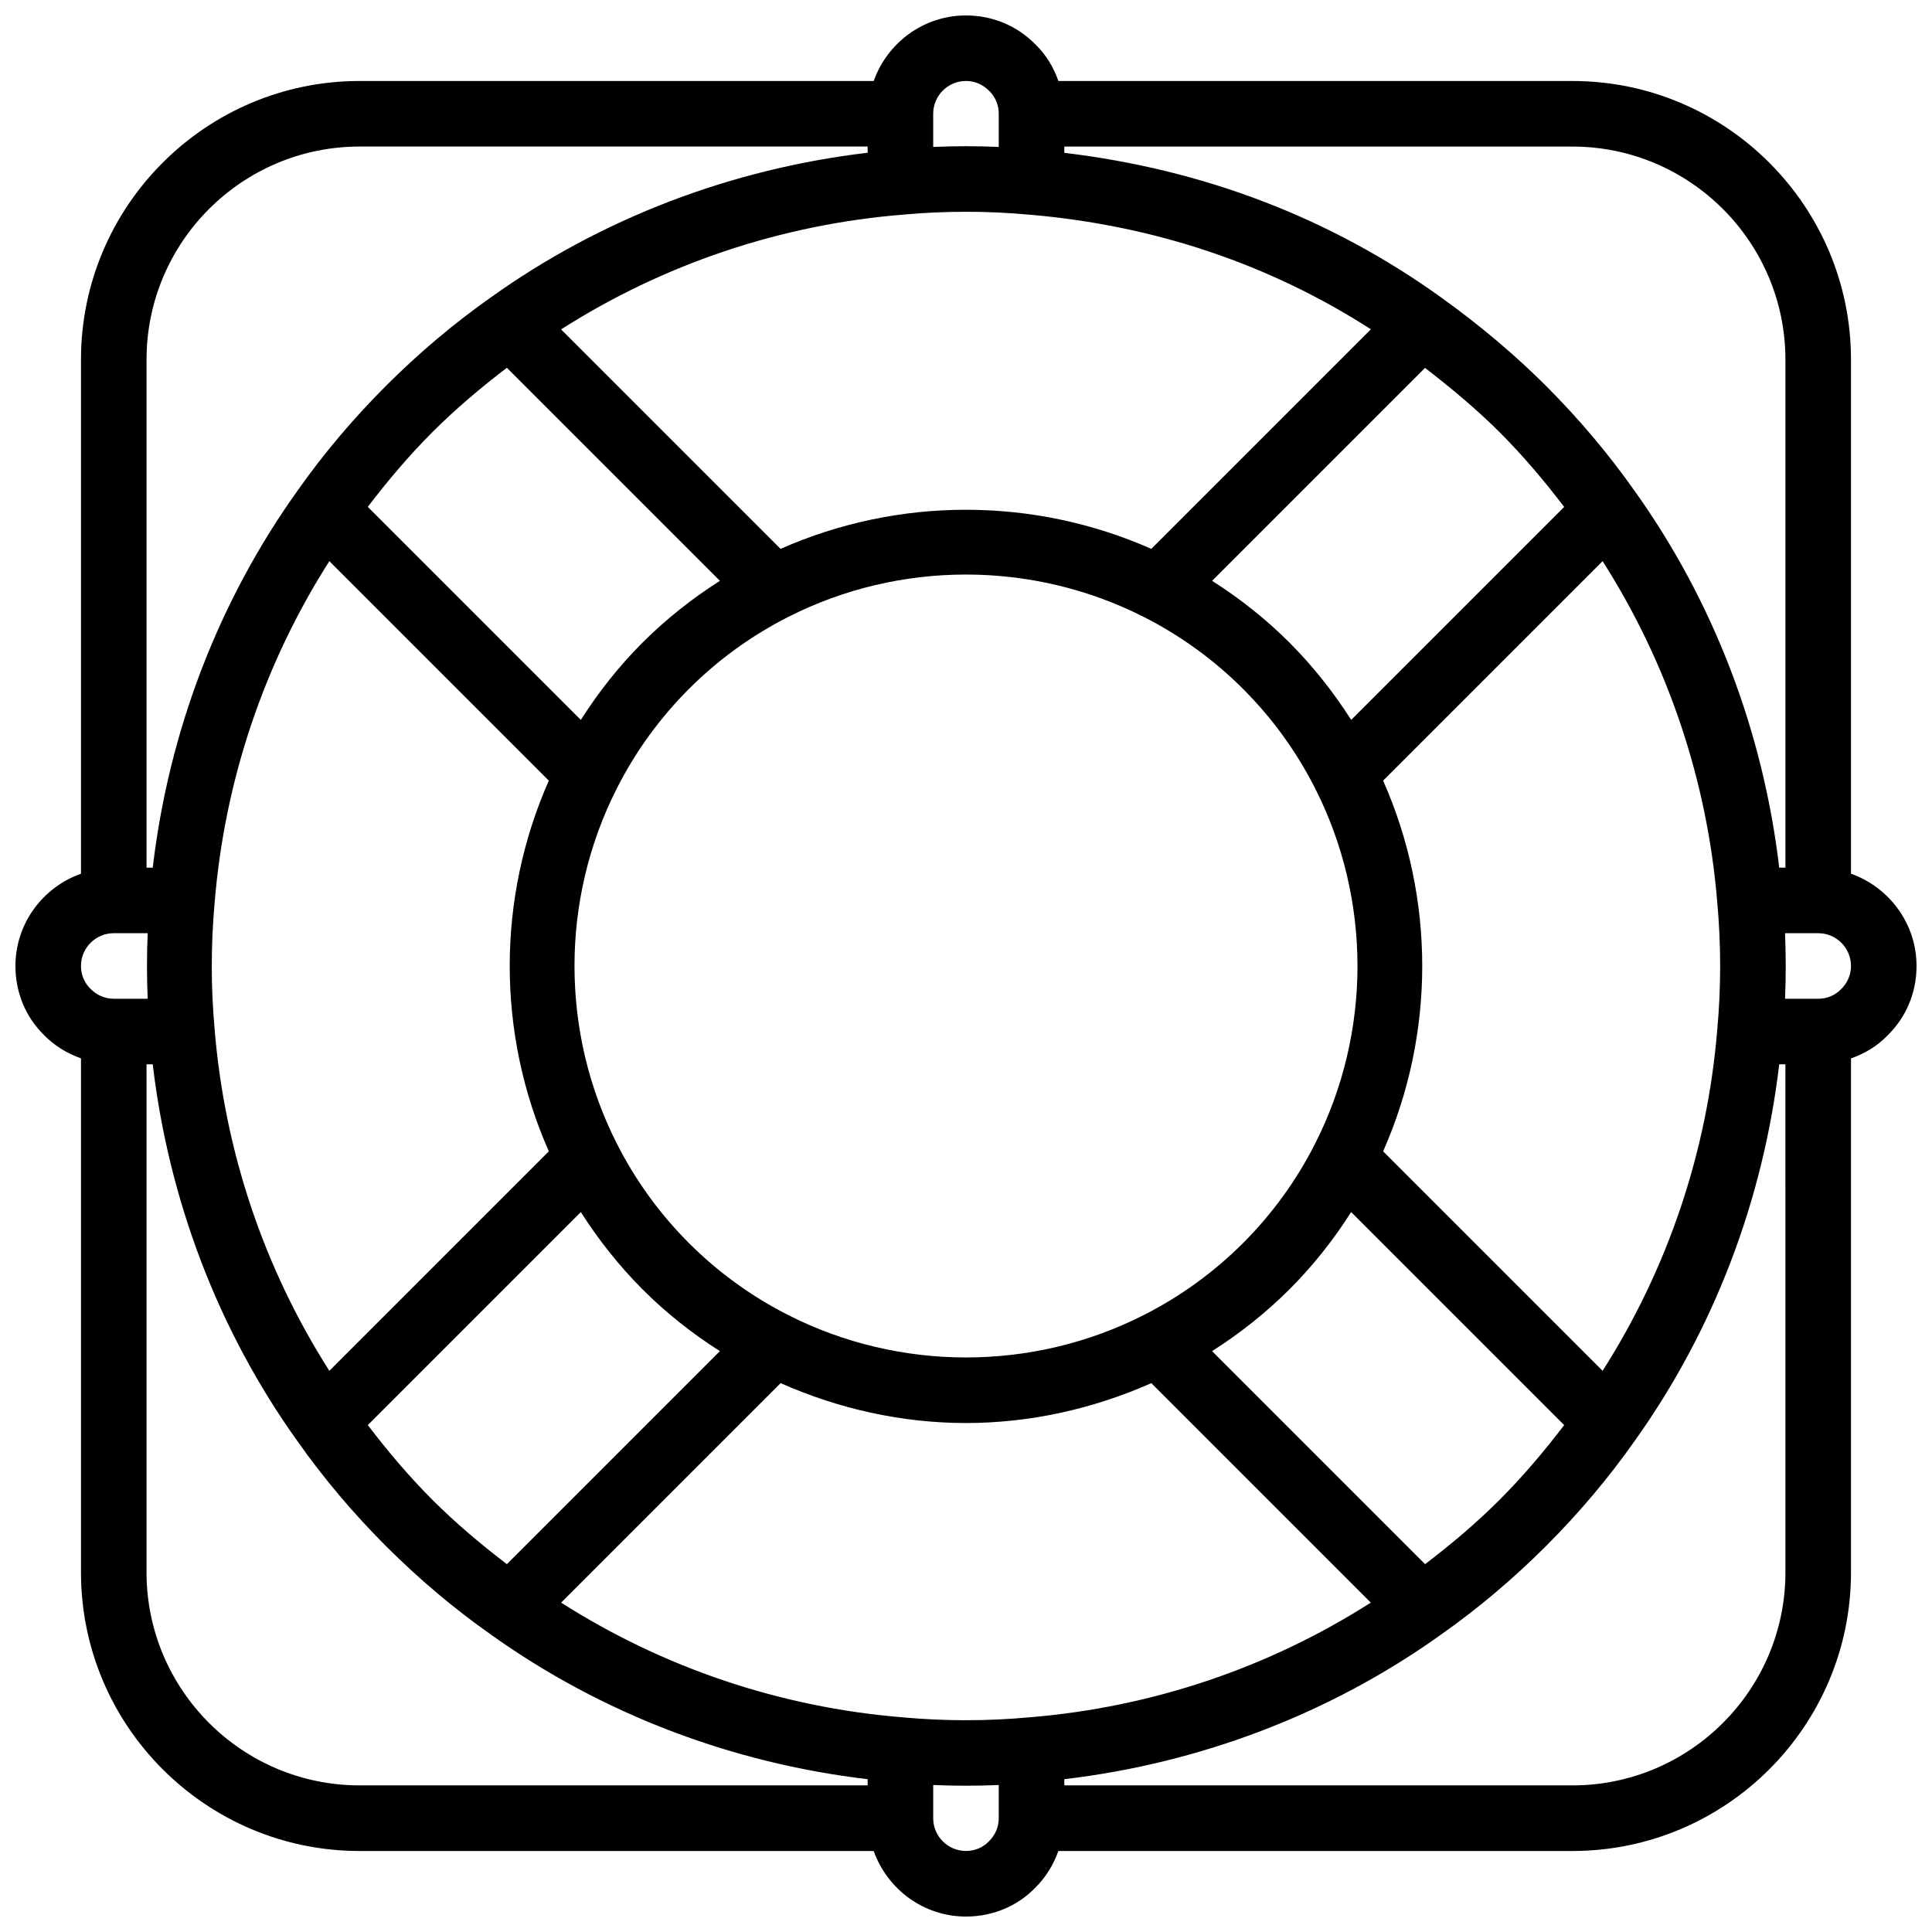<?xml version="1.0" encoding="UTF-8"?>
<!-- Uploaded to: SVG Repo, www.svgrepo.com, Generator: SVG Repo Mixer Tools -->
<svg width="800px" height="800px" version="1.1" viewBox="144 144 512 512" xmlns="http://www.w3.org/2000/svg">
 <defs>
  <clipPath id="a">
   <path d="m148.09 148.09h503.81v503.81h-503.81z"/>
  </clipPath>
 </defs>
 <g clip-path="url(#a)">
  <path d="m651.9 400c0-11.309-7.289-20.863-17.371-24.461v-136.24c0-40.715-33.121-73.836-73.836-73.836h-136.21c-1.277-3.633-3.258-6.941-6.012-9.617-4.871-5.008-11.422-7.754-18.473-7.754-11.309 0-20.863 7.289-24.461 17.371h-136.24c-40.715 0-73.836 33.121-73.836 73.836v136.24c-10.082 3.594-17.371 13.148-17.371 24.461 0 7.055 2.746 13.602 7.582 18.301 2.781 2.859 6.141 4.883 9.789 6.176v136.22c0 40.715 33.121 73.836 73.836 73.836h136.24c3.598 10.086 13.152 17.371 24.461 17.371 7.055 0 13.602-2.746 18.301-7.582 2.848-2.781 4.875-6.141 6.176-9.789h136.22c40.715 0 73.836-33.121 73.836-73.836v-136.21c3.633-1.277 6.941-3.258 9.617-6.012 5.012-4.871 7.754-11.422 7.754-18.473zm-34.746-160.7v134.64h-1.641c-4.273-36.125-17.371-70.535-38.332-99.852-6.863-9.746-14.75-19.102-23.461-27.812-8.148-8.148-17.484-16.035-27.734-23.402-29.414-21.148-63.031-33.969-99.93-38.371v-1.66h134.64c31.129 0 56.457 25.328 56.457 56.461zm-200.49 359.82c-0.016 0-0.027 0.008-0.043 0.008-0.008 0-0.027-0.008-0.035 0-11.016 1-22.176 1-33.184 0-0.008 0-0.027 0.008-0.035 0-0.016 0-0.027-0.008-0.043-0.008-32.445-2.625-63.516-13.125-90.617-30.41l58.164-58.164c15.617 6.914 32.34 10.57 49.121 10.57s33.512-3.656 49.121-10.57l58.164 58.164c-27.062 17.273-58.152 27.785-90.613 30.41zm-215.8-182.53c-0.992-11.016-0.992-22.176 0.008-33.262 2.625-32.445 13.125-63.516 30.41-90.617l58.164 58.164c-13.82 31.234-13.82 67.016 0 98.242l-58.164 58.164c-17.273-27.074-27.785-58.16-30.418-90.691zm182.46-215.71c0.016 0 0.027-0.008 0.043-0.008 0.008 0 0.027 0.008 0.035 0 11.016-1 22.176-1 33.184 0 0.008 0 0.016-0.008 0.027 0h0.008c33.34 2.84 63.766 13.098 90.676 30.395l-58.191 58.191c-31.227-13.82-67.023-13.82-98.25 0l-58.164-58.164c27.086-17.277 58.172-27.789 90.633-30.414zm63.812 291.61c-29.508 15-64.75 15-94.281 0-9.738-4.941-18.59-11.371-26.285-19.066-7.695-7.695-14.125-16.547-19.066-26.285-15.012-29.516-15.012-64.758 0-94.281 4.941-9.738 11.371-18.59 19.066-26.285 7.695-7.695 16.547-14.125 26.285-19.066 14.758-7.496 30.941-11.25 47.141-11.25 16.184 0 32.383 3.754 47.141 11.25 9.738 4.941 18.59 11.371 26.285 19.066 7.695 7.695 14.125 16.547 19.066 26.285 15.012 29.516 15.012 64.758 0 94.281-4.941 9.738-11.371 18.59-19.066 26.285-7.699 7.695-16.551 14.121-26.285 19.066zm54.941-157.71c-4.707-7.383-10.156-14.273-16.363-20.492-6.211-6.219-13.098-11.656-20.492-16.363l56.426-56.426c7.148 5.508 13.898 11.18 19.789 17.07 6.238 6.238 11.848 12.906 17.086 19.77zm-223.75-93.309 56.453 56.453c-7.383 4.707-14.273 10.156-20.492 16.363-6.219 6.211-11.656 13.098-16.363 20.492l-56.453-56.453c5.219-6.844 10.84-13.516 17.086-19.77 6.238-6.238 12.906-11.855 19.77-17.086zm19.598 223.74c4.707 7.383 10.156 14.273 16.363 20.492 6.211 6.219 13.098 11.656 20.492 16.363l-56.453 56.453c-6.844-5.219-13.516-10.84-19.77-17.086-6.238-6.238-11.848-12.906-17.086-19.77zm223.74 93.309-56.453-56.453c7.383-4.707 14.273-10.156 20.492-16.363 6.219-6.211 11.656-13.098 16.363-20.492l56.453 56.453c-5.219 6.844-10.84 13.516-17.086 19.77-6.234 6.238-12.906 11.859-19.77 17.086zm47.039-51.238-58.164-58.164c13.82-31.234 13.82-67.016 0-98.242l58.164-58.164c17.27 27.074 27.789 58.156 30.402 90.617 0 0.016 0.008 0.027 0.008 0.043 0 0.008-0.008 0.016 0 0.035 0.992 11.016 0.992 22.176 0 33.184 0 0.008 0.008 0.027 0 0.035 0 0.016-0.008 0.027-0.008 0.043-2.617 32.438-13.117 63.512-30.402 90.613zm-168.71-341.82c2.32 0 4.465 0.895 6.195 2.668 1.594 1.555 2.488 3.699 2.488 6.019v8.789c-5.785-0.25-11.586-0.25-17.371 0v-8.789c0-4.793 3.891-8.688 8.688-8.688zm-217.16 73.836c0-31.133 25.328-56.461 56.461-56.461h134.64v1.641c-36.125 4.273-70.535 17.371-99.852 38.332-9.746 6.863-19.102 14.75-27.812 23.461-8.711 8.711-16.602 18.066-23.418 27.754-21.02 29.395-34.117 63.82-38.375 99.91h-1.641zm-8.688 152.01h8.992c-0.25 5.801-0.25 11.586 0 17.371h-8.992c-2.32 0-4.465-0.895-6.195-2.668-1.598-1.551-2.492-3.699-2.492-6.016 0-4.797 3.894-8.688 8.688-8.688zm8.688 169.38v-134.64h1.641c4.273 36.125 17.371 70.535 38.332 99.852 6.863 9.746 14.75 19.102 23.461 27.812 8.711 8.711 18.066 16.602 27.754 23.418 29.379 21.004 63.785 34.109 99.91 38.375v1.641h-134.64c-31.133 0-56.461-25.328-56.461-56.461zm223.18 71.344c-1.555 1.598-3.703 2.492-6.019 2.492-4.793 0-8.688-3.891-8.688-8.688v-8.789c5.785 0.25 11.586 0.25 17.371 0v8.789c0 2.32-0.895 4.465-2.664 6.195zm211.14-71.344c0 31.133-25.328 56.461-56.461 56.461h-134.64v-1.641c36.125-4.273 70.535-17.371 99.852-38.332 9.746-6.863 19.102-14.75 27.812-23.461 8.711-8.711 16.602-18.066 23.418-27.754 21.004-29.379 34.109-63.785 38.375-99.91h1.641zm14.707-154.5c-1.555 1.598-3.699 2.492-6.019 2.492h-8.789c0.242-5.785 0.242-11.586 0-17.371h8.789c4.793 0 8.688 3.891 8.688 8.688 0 2.316-0.895 4.465-2.668 6.191z"/>
 </g>
</svg>